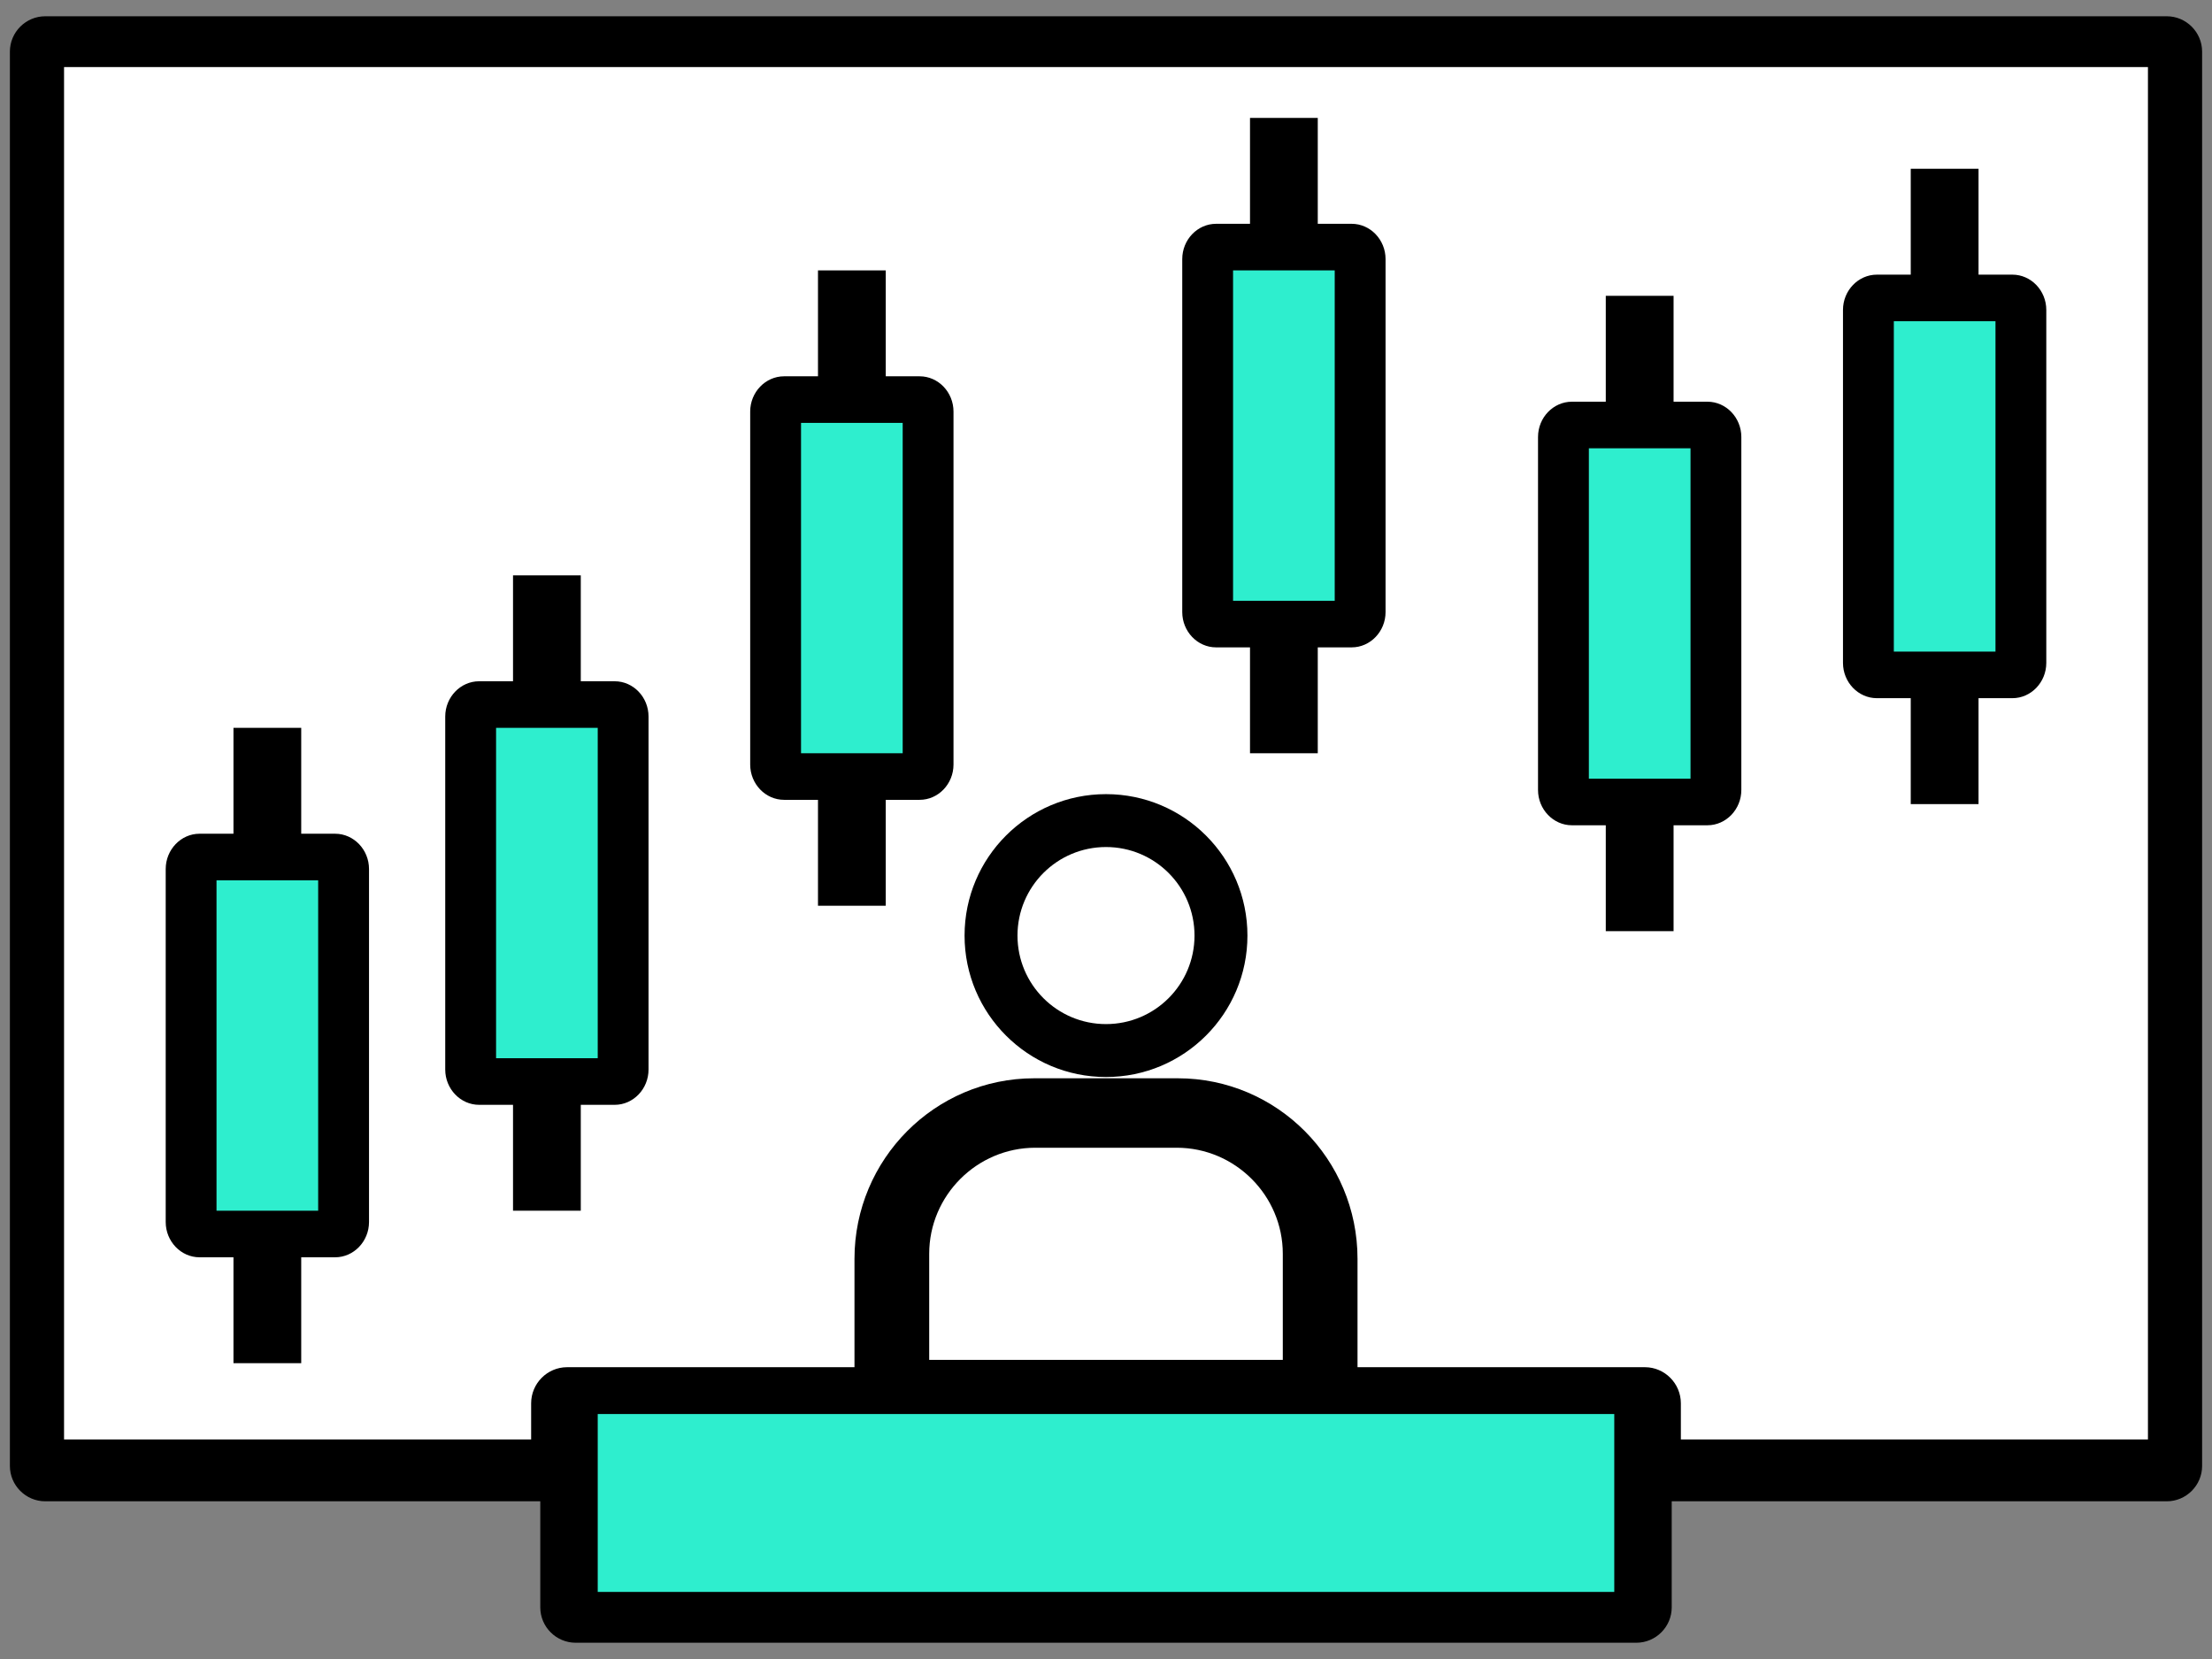 <svg width="68" height="51" viewBox="0 0 68 51" fill="none" xmlns="http://www.w3.org/2000/svg">
<rect x="0" y="0" width="68" height="51" fill="#808080" stroke="none"/>
<g clip-path="url(#clip0_192_2150)">
<path d="M34 30.935C35.201 30.935 36.174 29.962 36.174 28.761C36.174 27.56 35.201 26.587 34 26.587C32.799 26.587 31.826 27.56 31.826 28.761C31.826 29.962 32.799 30.935 34 30.935Z" fill="black"/>
<path d="M66.609 0.5H1.391C0.793 0.5 0.304 0.989 0.304 1.587V45.065C0.304 45.663 0.793 46.152 1.391 46.152H16.609V49.413C16.609 50.011 17.098 50.5 17.696 50.5H50.304C50.902 50.5 51.391 50.011 51.391 49.413V46.152H66.609C67.207 46.152 67.696 45.663 67.696 45.065V1.587C67.696 0.989 67.207 0.5 66.609 0.5Z" fill="black"/>
<path d="M49.625 43.469H18.375V48.938H49.625V43.469Z" fill="#2EEECE"/>
<path d="M28.565 41.804V38.544C28.565 36.75 30.033 35.283 31.826 35.283H36.174C37.967 35.283 39.435 36.75 39.435 38.544V41.804H28.565Z" fill="white"/>
<path d="M66.031 44.25H51.672V43.14C51.672 42.529 51.175 42.03 50.568 42.03H41.732V38.699C41.732 35.635 39.258 33.148 36.209 33.148H31.791C28.742 33.148 26.268 35.635 26.268 38.699V42.03H17.432C16.825 42.03 16.328 42.529 16.328 43.14V44.25H1.969V2.062H66.031V44.25Z" fill="white"/>
<path d="M6.135 38.651H7.177V41.906H9.26V38.651H10.302C10.875 38.651 11.344 38.163 11.344 37.566V26.715C11.344 26.119 10.875 25.63 10.302 25.63H9.26V22.375H7.177V25.63H6.135C5.562 25.63 5.094 26.119 5.094 26.715V37.566C5.094 38.163 5.562 38.651 6.135 38.651Z" fill="black"/>
<path d="M14.729 33.964H15.771V37.219H17.854V33.964H18.896C19.469 33.964 19.937 33.475 19.937 32.879V22.028C19.937 21.431 19.469 20.943 18.896 20.943H17.854V17.688H15.771V20.943H14.729C14.156 20.943 13.687 21.431 13.687 22.028V32.879C13.687 33.475 14.156 33.964 14.729 33.964Z" fill="black"/>
<path d="M24.104 24.588H25.146V27.844H27.229V24.588H28.271C28.844 24.588 29.312 24.1 29.312 23.503V12.653C29.312 12.056 28.844 11.568 28.271 11.568H27.229V8.312H25.146V11.568H24.104C23.531 11.568 23.062 12.056 23.062 12.653V23.503C23.062 24.1 23.531 24.588 24.104 24.588Z" fill="black"/>
<path d="M37.385 19.901H38.427V23.156H40.51V19.901H41.552C42.125 19.901 42.594 19.413 42.594 18.816V7.965C42.594 7.368 42.125 6.88 41.552 6.88H40.51V3.625H38.427V6.88H37.385C36.812 6.88 36.344 7.368 36.344 7.965V18.816C36.344 19.413 36.812 19.901 37.385 19.901Z" fill="black"/>
<path d="M41.031 8.312H37.906V18.469H41.031V8.312Z" fill="#2EEECE"/>
<path d="M27.75 13H24.625V23.156H27.75V13Z" fill="#2EEECE"/>
<path d="M18.375 22.375H15.25V32.531H18.375V22.375Z" fill="#2EEECE"/>
<path d="M9.781 27.062H6.656V37.219H9.781V27.062Z" fill="#2EEECE"/>
<path d="M48.323 25.37H49.364V28.625H51.448V25.37H52.489C53.062 25.37 53.531 24.881 53.531 24.285V13.434C53.531 12.837 53.062 12.349 52.489 12.349H51.448V9.094H49.364V12.349H48.323C47.75 12.349 47.281 12.837 47.281 13.434V24.285C47.281 24.881 47.75 25.37 48.323 25.37Z" fill="black"/>
<path d="M57.698 21.463H58.739V24.719H60.823V21.463H61.864C62.437 21.463 62.906 20.975 62.906 20.378V9.528C62.906 8.931 62.437 8.443 61.864 8.443H60.823V5.188H58.739V8.443H57.698C57.125 8.443 56.656 8.931 56.656 9.528V20.378C56.656 20.975 57.125 21.463 57.698 21.463Z" fill="black"/>
<path d="M34 33.109C36.401 33.109 38.348 31.162 38.348 28.761C38.348 26.36 36.401 24.413 34 24.413C31.599 24.413 29.652 26.36 29.652 28.761C29.652 31.162 31.599 33.109 34 33.109Z" fill="black"/>
<path d="M34 31.482C35.503 31.482 36.721 30.264 36.721 28.761C36.721 27.258 35.503 26.039 34 26.039C32.497 26.039 31.279 27.258 31.279 28.761C31.279 30.264 32.497 31.482 34 31.482Z" fill="white"/>
<path d="M51.969 13.781H48.844V23.938H51.969V13.781Z" fill="#2EEECE"/>
<path d="M61.344 9.875H58.219V20.031H61.344V9.875Z" fill="#2EEECE"/>
</g>
<defs>
<clipPath id="clip0_192_2150">
<rect width="67.391" height="50" fill="white" transform="translate(0.304 0.5)"/>
</clipPath>
</defs>
</svg>
